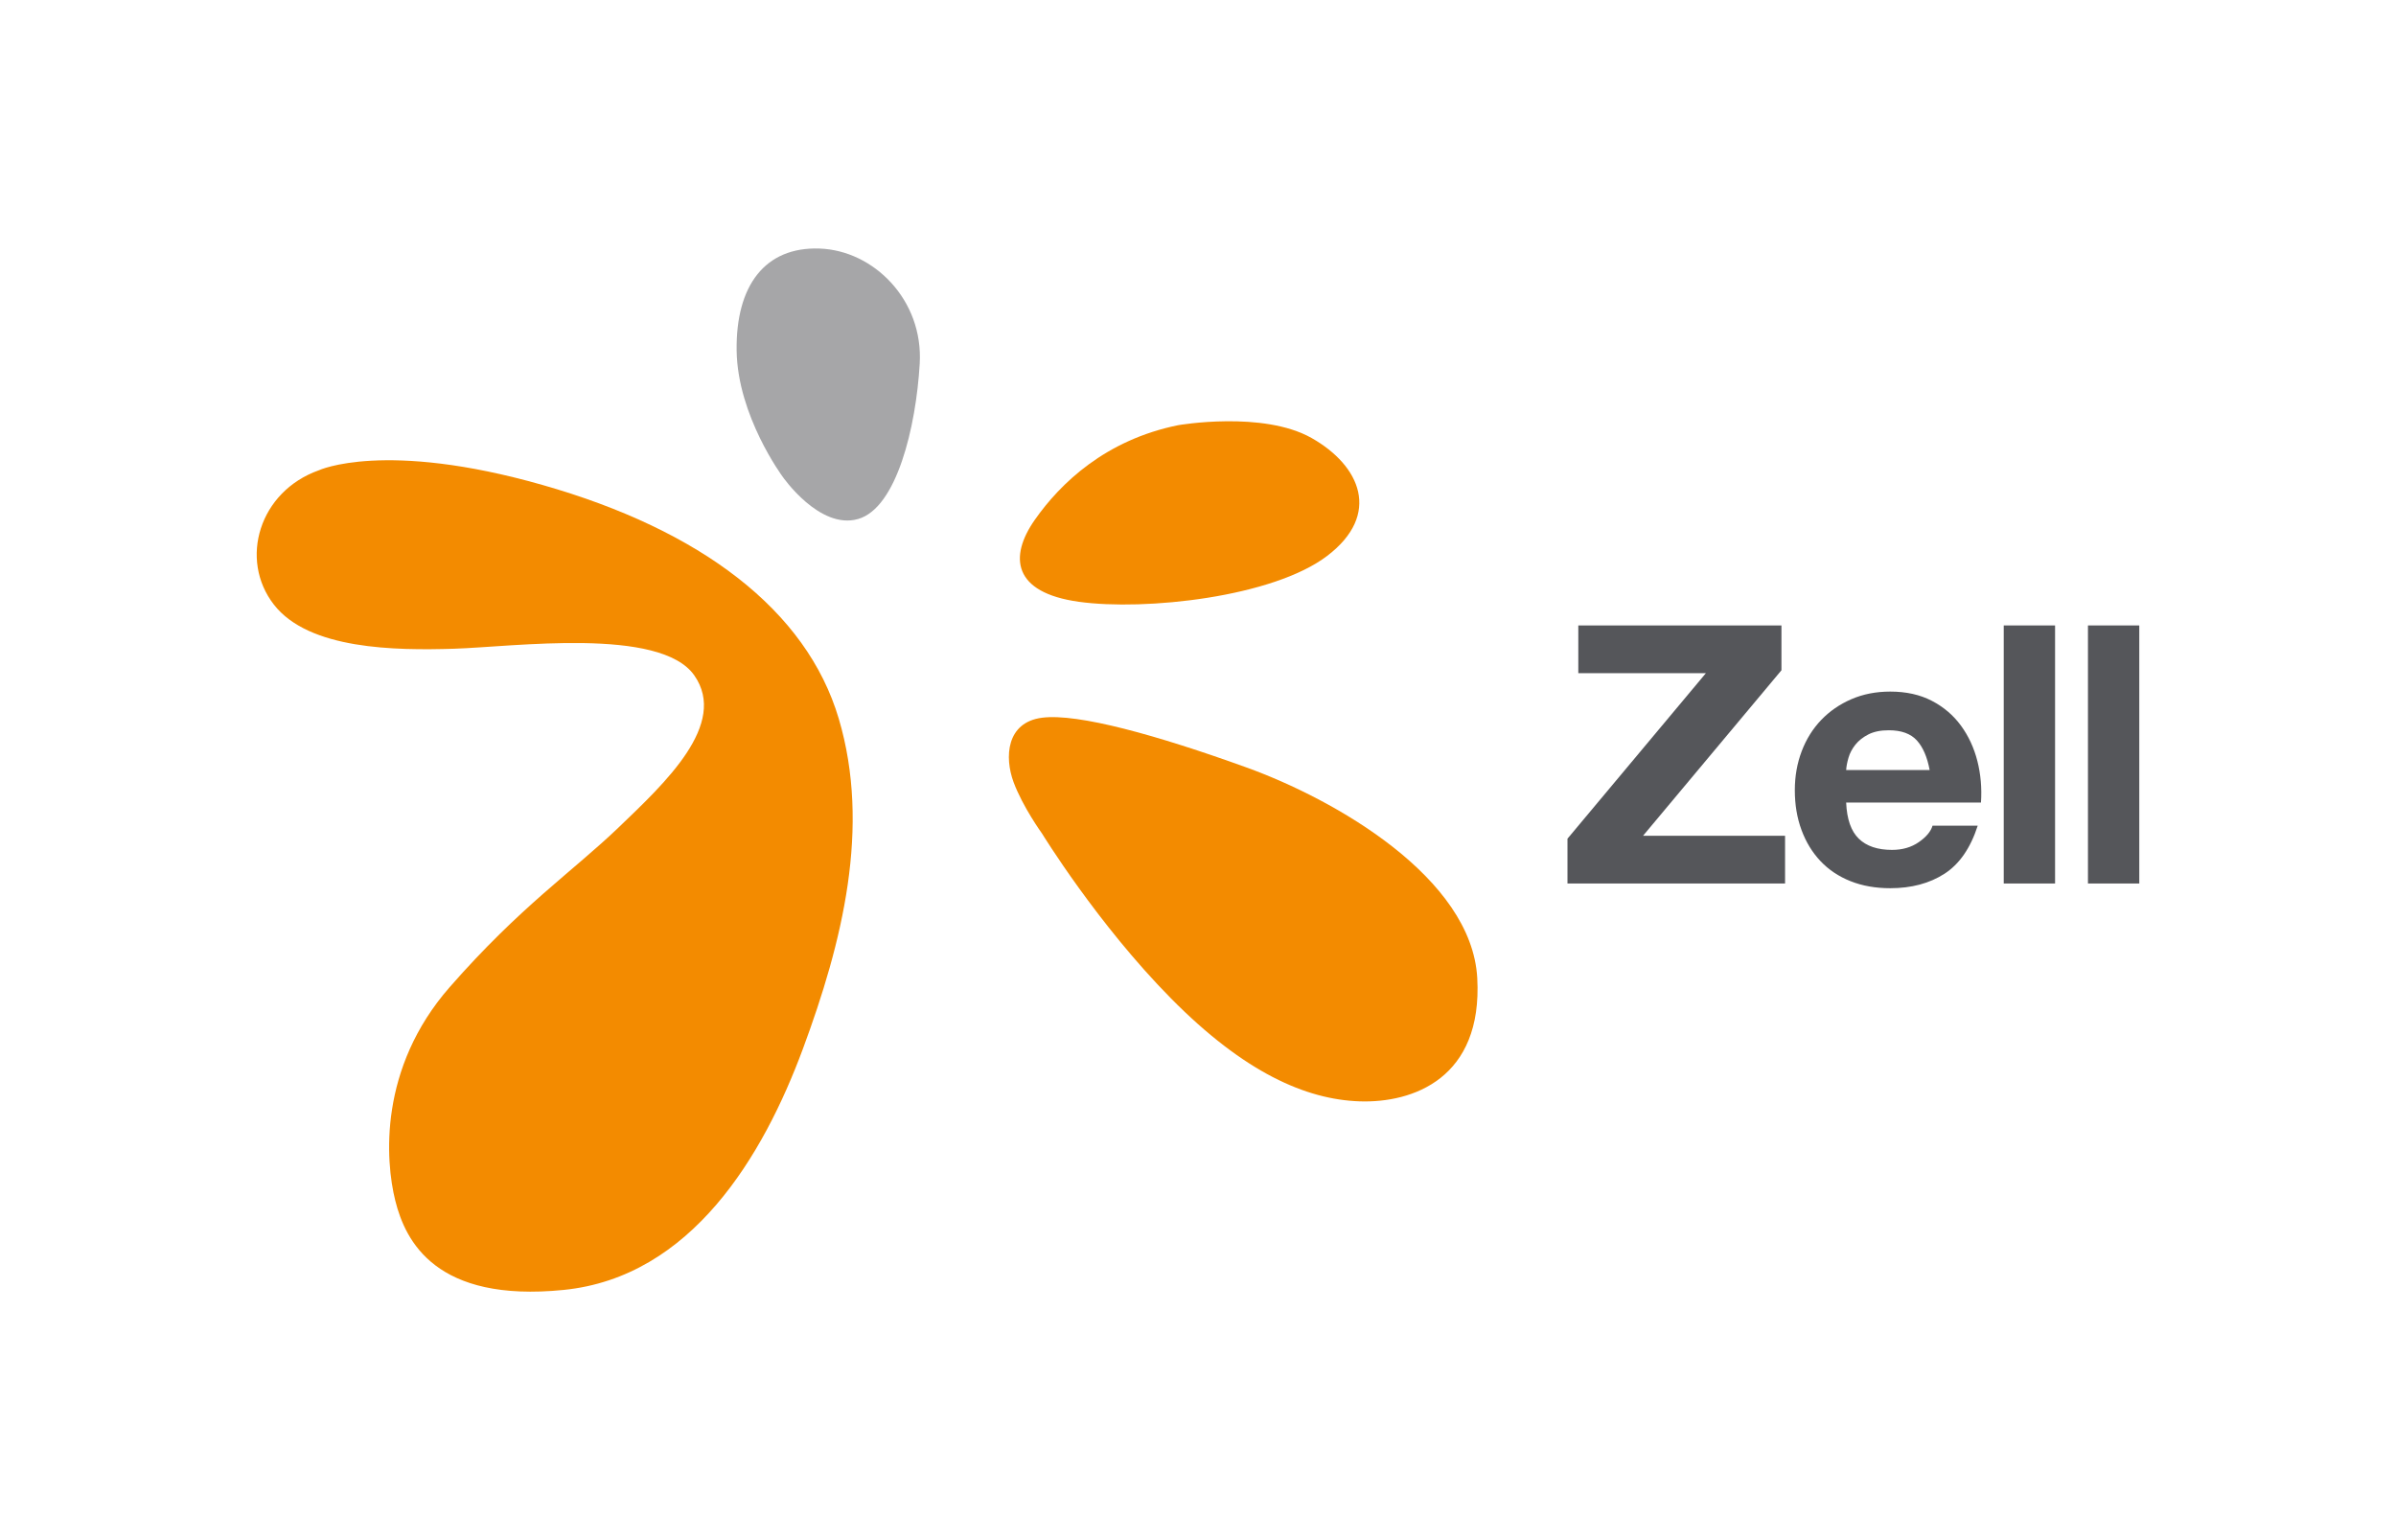 <!-- Generator: Adobe Illustrator 19.0.0, SVG Export Plug-In  -->
<svg version="1.1"
	 xmlns="http://www.w3.org/2000/svg" xmlns:xlink="http://www.w3.org/1999/xlink" xmlns:a="http://ns.adobe.com/AdobeSVGViewerExtensions/3.0/"
	 x="0px" y="0px" width="793.701px" height="510.236px" viewBox="0 0 793.701 510.236"
	 style="enable-background:new 0 0 793.701 510.236;" xml:space="preserve">
<style type="text/css">
	.st0{fill:#A6A6A8;}
	.st1{fill:#F38B00;}
	.st2{fill:#55565A;}
	.st3{fill:none;}
</style>
<defs>
</defs>
<g>
	<g>
		<path class="st0" d="M259.257,157.924c0,0-14.934-20.116-15.238-41.754c-0.305-21.639,9.448-34.439,27.429-33.83
			c17.982,0.609,34.44,17.067,33.221,38.097c-1.22,21.03-7.62,47.85-20.421,51.507C271.448,175.601,259.257,157.924,259.257,157.924
			z"/>
		<g>
			<path class="st1" d="M105.652,155.791c0,0,21.64-10.059,74.059,4.876c52.421,14.935,87.469,41.45,98.137,77.412
				c10.667,35.964,1.218,74.061-11.886,109.416c-13.105,35.352-36.878,75.582-79.242,79.847
				c-42.362,4.269-52.422-16.149-55.773-29.562c-3.352-13.406-5.486-43.882,17.982-70.706c23.467-26.819,40.84-38.401,56.079-53.03
				c15.238-14.63,36.267-34.134,24.991-50.287c-11.277-16.153-60.041-9.446-79.546-8.838c-19.505,0.609-48.153,0.304-59.735-14.63
				C79.137,185.355,85.841,162.8,105.652,155.791z"/>
			<path class="st1" d="M390.31,140.855c0,0,28.038-4.876,44.191,4.268c16.152,9.144,23.163,25.298,5.181,39.012
				c-17.982,13.715-60.343,18.285-82.287,15.238c-21.944-3.048-23.163-14.934-14.629-27.125
				C351.298,160.057,366.233,145.732,390.31,140.855z"/>
			<path class="st1" d="M345.204,276.176c0,0,18.287,29.868,42.668,54.554c24.381,24.69,44.803,33.527,62.479,34.136
				c17.674,0.612,40.837-7.62,39.008-40.839c-1.828-33.221-46.933-59.126-76.497-69.794c-29.563-10.666-55.773-17.98-67.658-16.458
				c-11.886,1.524-12.497,13.106-9.449,21.336C338.803,267.34,345.204,276.176,345.204,276.176z"/>
		</g>
		<g>
			<path class="st2" d="M565.099,223.014h-42.267v-15.807h67.292v14.848l-45.858,54.839h47.057V292.7h-72.081v-14.849
				L565.099,223.014z"/>
			<path class="st2" d="M615.748,277.852c2.553,2.476,6.227,3.712,11.015,3.712c3.433,0,6.387-0.855,8.862-2.574
				c2.471-1.715,3.989-3.532,4.548-5.447h14.967c-2.392,7.424-6.066,12.732-11.014,15.926c-4.953,3.192-10.94,4.788-17.962,4.788
				c-4.869,0-9.26-0.777-13.172-2.335c-3.911-1.556-7.224-3.771-9.938-6.646c-2.715-2.873-4.81-6.306-6.284-10.296
				c-1.479-3.992-2.217-8.382-2.217-13.172c0-4.629,0.759-8.941,2.276-12.931c1.515-3.991,3.669-7.443,6.464-10.358
				c2.793-2.913,6.127-5.209,9.999-6.885c3.869-1.677,8.159-2.515,12.871-2.515c5.27,0,9.858,1.018,13.77,3.053
				c3.91,2.036,7.124,4.771,9.638,8.202c2.514,3.433,4.33,7.345,5.45,11.734c1.116,4.393,1.515,8.98,1.196,13.771h-44.66
				C611.795,271.386,613.191,275.38,615.748,277.852z M634.966,245.283c-2.037-2.234-5.131-3.353-9.281-3.353
				c-2.714,0-4.969,0.46-6.764,1.378c-1.796,0.918-3.233,2.056-4.312,3.413c-1.078,1.357-1.837,2.794-2.273,4.31
				c-0.44,1.517-0.702,2.874-0.778,4.07h27.658C638.418,250.791,637,247.519,634.966,245.283z"/>
			<path class="st2" d="M680.764,207.207V292.7H663.76v-85.493H680.764z"/>
			<path class="st2" d="M708.661,207.207V292.7H691.66v-85.493H708.661z"/>
		</g>
	</g>
	<rect class="st3" width="793.701" height="510.236"/>
</g>
</svg>